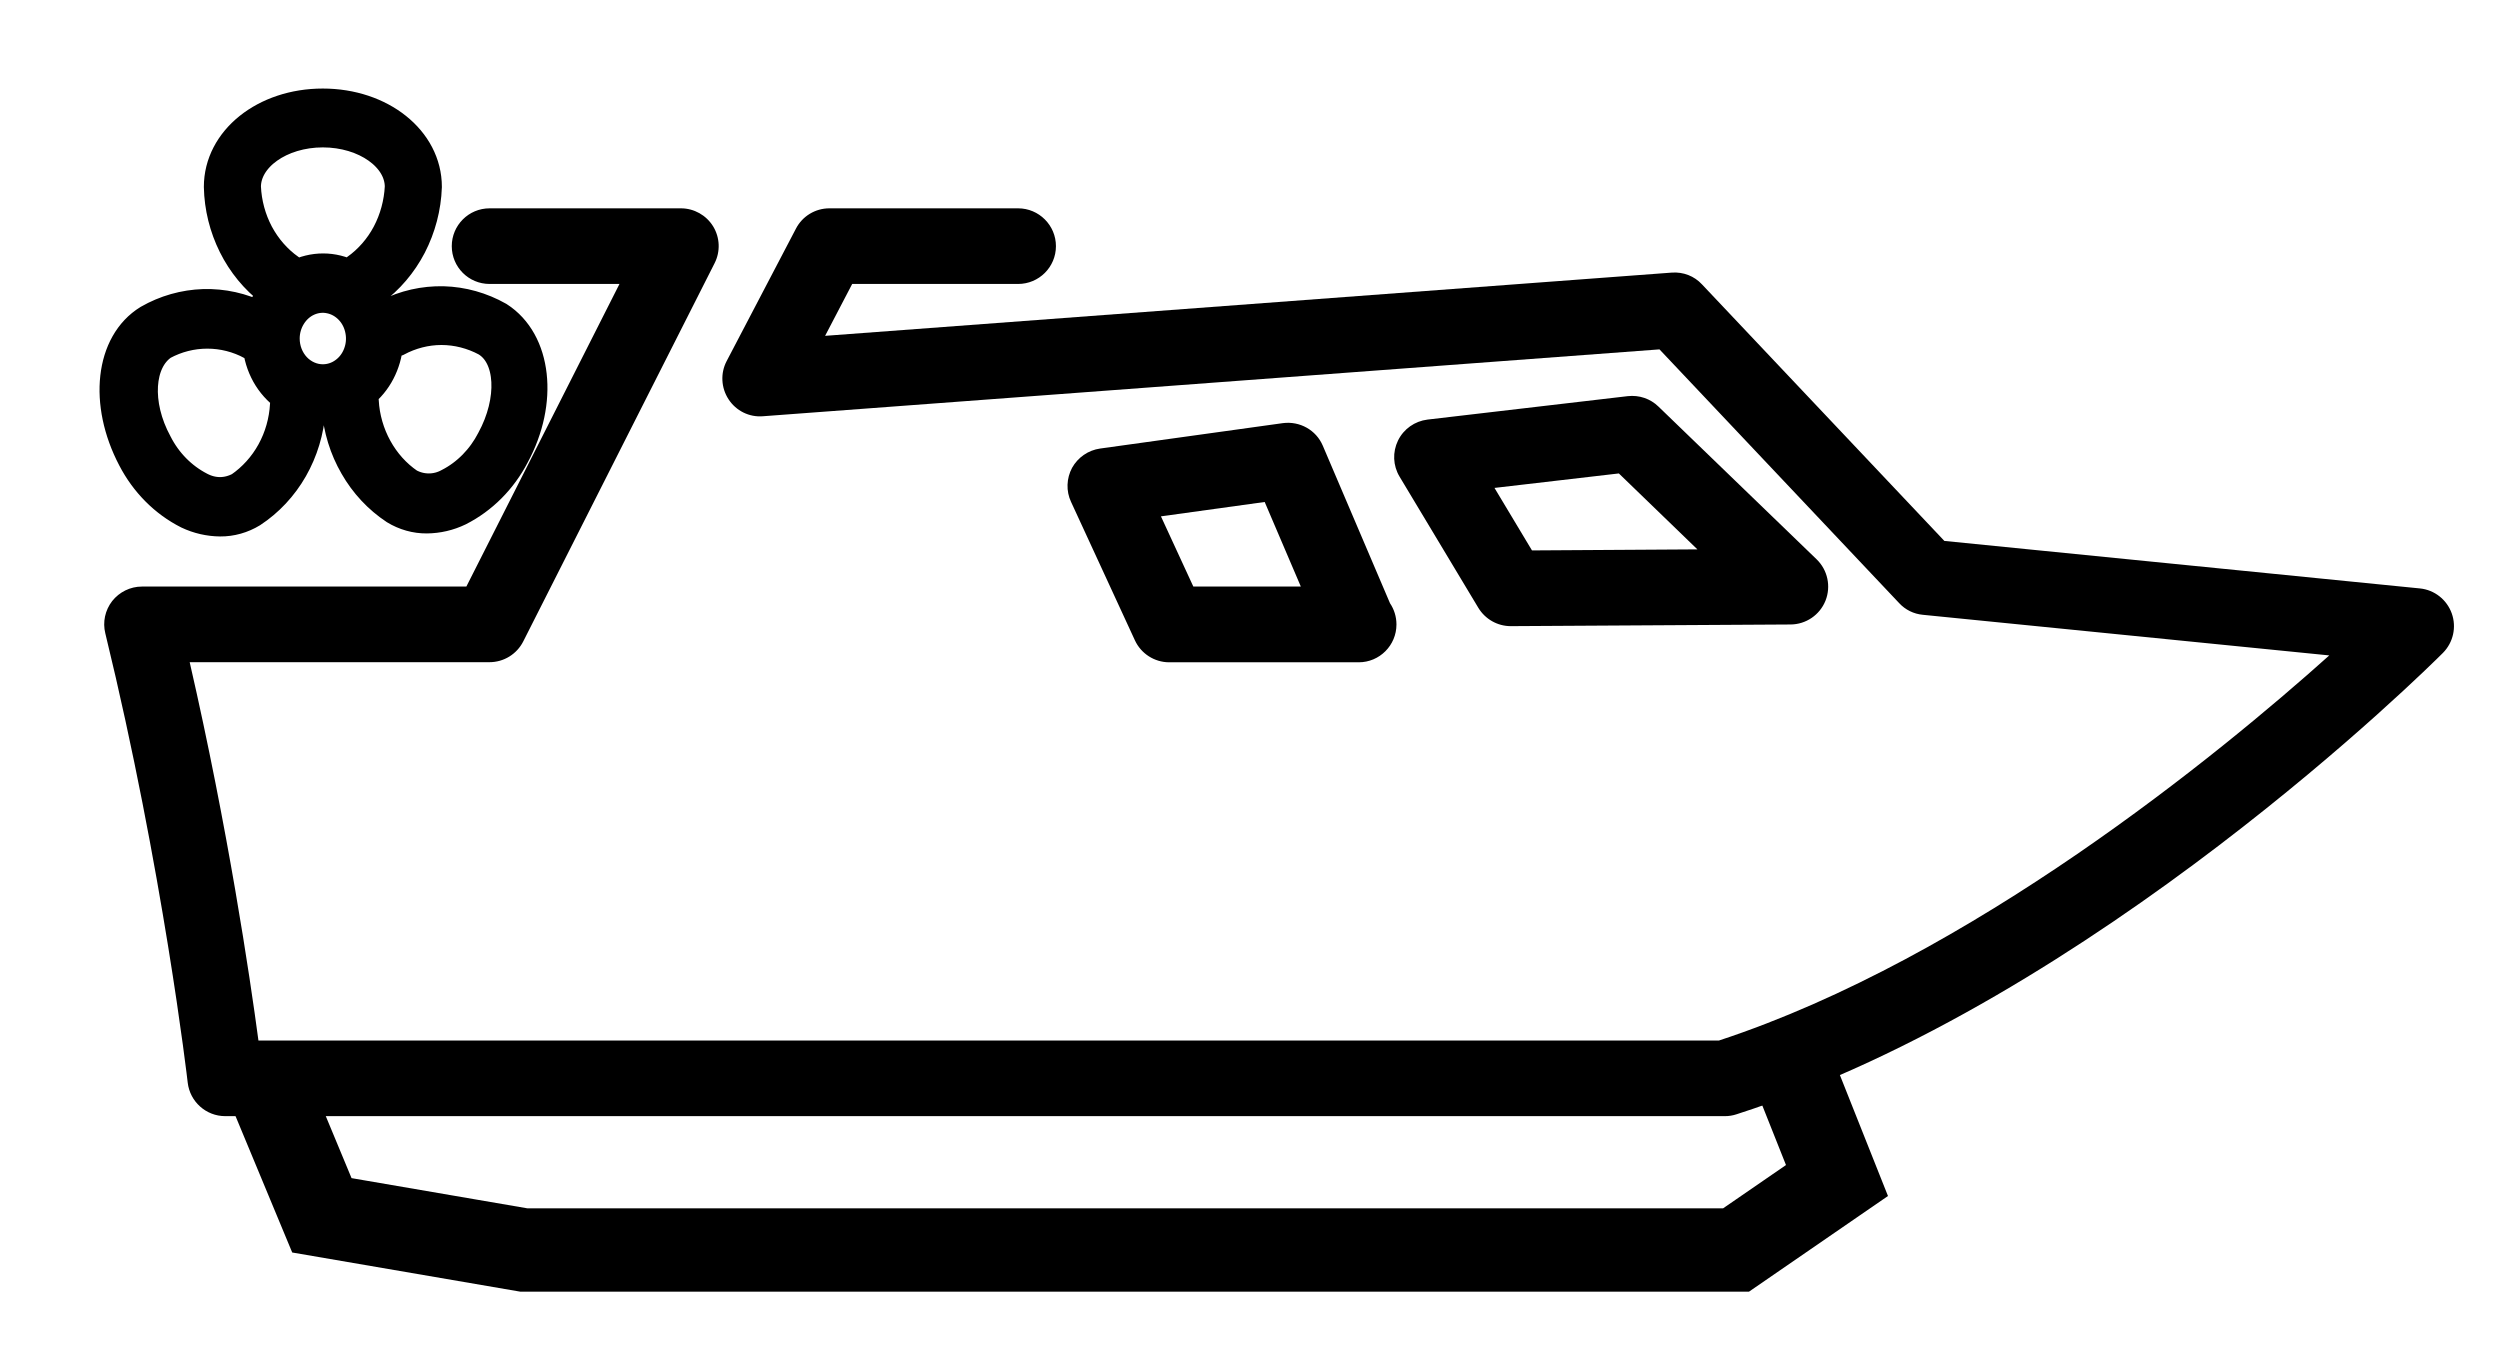 <svg width="24" height="13" viewBox="0 0 24 13" fill="none" xmlns="http://www.w3.org/2000/svg">
<path d="M23.537 5.889C23.49 5.757 23.371 5.663 23.232 5.649L18.666 5.193L16.339 2.73C16.265 2.65 16.16 2.609 16.049 2.617L7.921 3.224L8.181 2.726H9.774C9.974 2.726 10.137 2.564 10.137 2.363C10.137 2.163 9.974 2 9.774 2H7.962C7.827 2 7.703 2.075 7.641 2.195L6.976 3.466C6.915 3.582 6.922 3.723 6.994 3.833C7.066 3.944 7.193 4.007 7.324 3.996L15.931 3.354L18.232 5.79C18.291 5.854 18.372 5.894 18.459 5.902L22.361 6.292C21.299 7.243 18.923 9.193 16.502 9.989H2.481C2.399 9.376 2.189 7.958 1.821 6.357H4.699C4.836 6.357 4.961 6.28 5.023 6.158L6.86 2.527C6.917 2.415 6.912 2.281 6.846 2.173C6.78 2.066 6.663 2 6.537 2H4.7C4.499 2 4.337 2.163 4.337 2.363C4.337 2.564 4.499 2.726 4.7 2.726H5.947L4.477 5.631H1.362C1.251 5.631 1.146 5.683 1.077 5.77C1.009 5.858 0.984 5.972 1.011 6.08C1.565 8.353 1.8 10.373 1.802 10.393C1.823 10.576 1.978 10.715 2.162 10.715H16.56C16.597 10.715 16.635 10.709 16.671 10.697C20.102 9.594 23.317 6.403 23.452 6.268C23.551 6.168 23.584 6.021 23.537 5.889ZM14.192 5.835C14.258 5.944 14.376 6.011 14.503 6.011H14.505L17.19 5.995C17.337 5.994 17.47 5.904 17.525 5.766C17.579 5.629 17.546 5.473 17.44 5.37L15.921 3.903C15.843 3.827 15.736 3.791 15.627 3.803L13.704 4.028C13.582 4.043 13.475 4.118 13.421 4.229C13.367 4.34 13.372 4.47 13.436 4.576L14.192 5.835ZM15.541 4.545L16.295 5.274L14.707 5.284L14.347 4.684L15.541 4.545ZM12.699 4.279C12.635 4.128 12.478 4.041 12.316 4.062L10.561 4.306C10.447 4.322 10.348 4.391 10.292 4.491C10.238 4.592 10.233 4.714 10.282 4.818L10.895 6.147C10.954 6.275 11.083 6.358 11.224 6.358H13.037C13.039 6.358 13.042 6.357 13.044 6.358C13.244 6.358 13.406 6.195 13.406 5.995C13.406 5.919 13.383 5.849 13.344 5.791L12.699 4.279ZM11.456 5.631L11.145 4.957L12.141 4.819L12.488 5.631H11.456Z" fill="black"/>
<path d="M3.099 3.912C3.146 3.911 3.193 3.905 3.238 3.893V3.92C3.254 4.116 3.312 4.306 3.409 4.473C3.505 4.641 3.637 4.782 3.794 4.886C3.886 4.942 3.991 4.972 4.097 4.971C4.203 4.97 4.308 4.946 4.405 4.899C4.628 4.786 4.813 4.601 4.933 4.37C5.211 3.856 5.147 3.279 4.784 3.046C4.621 2.954 4.44 2.903 4.255 2.898C4.07 2.894 3.887 2.935 3.72 3.02L3.673 3.036C3.646 2.954 3.605 2.878 3.551 2.813L3.576 2.79C3.729 2.678 3.855 2.53 3.945 2.357C4.034 2.184 4.085 1.992 4.092 1.794C4.092 1.349 3.655 1 3.099 1C2.543 1 2.107 1.349 2.107 1.794C2.111 1.99 2.159 2.181 2.245 2.354C2.331 2.527 2.454 2.676 2.603 2.79L2.628 2.813C2.572 2.88 2.53 2.959 2.504 3.044H2.489C2.322 2.96 2.139 2.92 1.954 2.925C1.77 2.931 1.589 2.982 1.427 3.075C1.064 3.298 1 3.87 1.278 4.399C1.398 4.63 1.582 4.816 1.806 4.929C1.903 4.975 2.008 4.999 2.114 5C2.22 5.001 2.325 4.971 2.417 4.915C2.575 4.811 2.709 4.668 2.806 4.498C2.903 4.328 2.961 4.137 2.975 3.938V3.899C3.016 3.908 3.058 3.912 3.099 3.912ZM2.727 3.25C2.727 3.172 2.749 3.095 2.79 3.03C2.831 2.964 2.889 2.913 2.957 2.883C3.025 2.853 3.1 2.845 3.172 2.861C3.244 2.876 3.31 2.914 3.362 2.969C3.415 3.025 3.45 3.096 3.464 3.173C3.479 3.25 3.471 3.33 3.443 3.402C3.415 3.475 3.367 3.537 3.306 3.58C3.245 3.624 3.173 3.647 3.099 3.647C3.001 3.647 2.906 3.605 2.836 3.531C2.766 3.456 2.727 3.355 2.727 3.25ZM3.809 3.271C3.942 3.2 4.089 3.162 4.238 3.162C4.387 3.162 4.535 3.2 4.668 3.271C4.916 3.417 4.931 3.846 4.725 4.224C4.631 4.407 4.486 4.555 4.31 4.645C4.25 4.678 4.184 4.695 4.117 4.695C4.049 4.695 3.983 4.678 3.923 4.645C3.797 4.559 3.692 4.442 3.616 4.304C3.54 4.166 3.495 4.011 3.486 3.851L3.472 3.777C3.542 3.721 3.601 3.65 3.643 3.569C3.686 3.487 3.712 3.396 3.72 3.303L3.809 3.271ZM2.355 1.794C2.355 1.503 2.69 1.265 3.099 1.265C3.509 1.265 3.844 1.503 3.844 1.794C3.836 1.952 3.794 2.107 3.721 2.245C3.648 2.383 3.545 2.5 3.422 2.588L3.362 2.647C3.281 2.605 3.192 2.583 3.102 2.583C3.012 2.583 2.922 2.605 2.841 2.647L2.777 2.588C2.653 2.5 2.551 2.383 2.477 2.245C2.404 2.107 2.362 1.952 2.355 1.794ZM2.742 3.885C2.733 4.045 2.689 4.2 2.613 4.338C2.537 4.476 2.431 4.593 2.305 4.68C2.245 4.712 2.179 4.73 2.112 4.73C2.044 4.73 1.978 4.712 1.918 4.68C1.742 4.589 1.597 4.442 1.504 4.259C1.298 3.88 1.325 3.465 1.561 3.306C1.694 3.234 1.841 3.197 1.99 3.197C2.139 3.197 2.286 3.234 2.419 3.306L2.479 3.314C2.487 3.412 2.516 3.507 2.563 3.592C2.61 3.676 2.675 3.749 2.752 3.803L2.742 3.885Z" fill="#231F20" stroke="black" stroke-width="0.3"/>
<path d="M2.605 10.5L3.09 11.667L5.029 12H7.453H10.847H14.241H16.666L17.635 11.333L17.105 10" stroke="black" stroke-width="0.8"/>
</svg>
